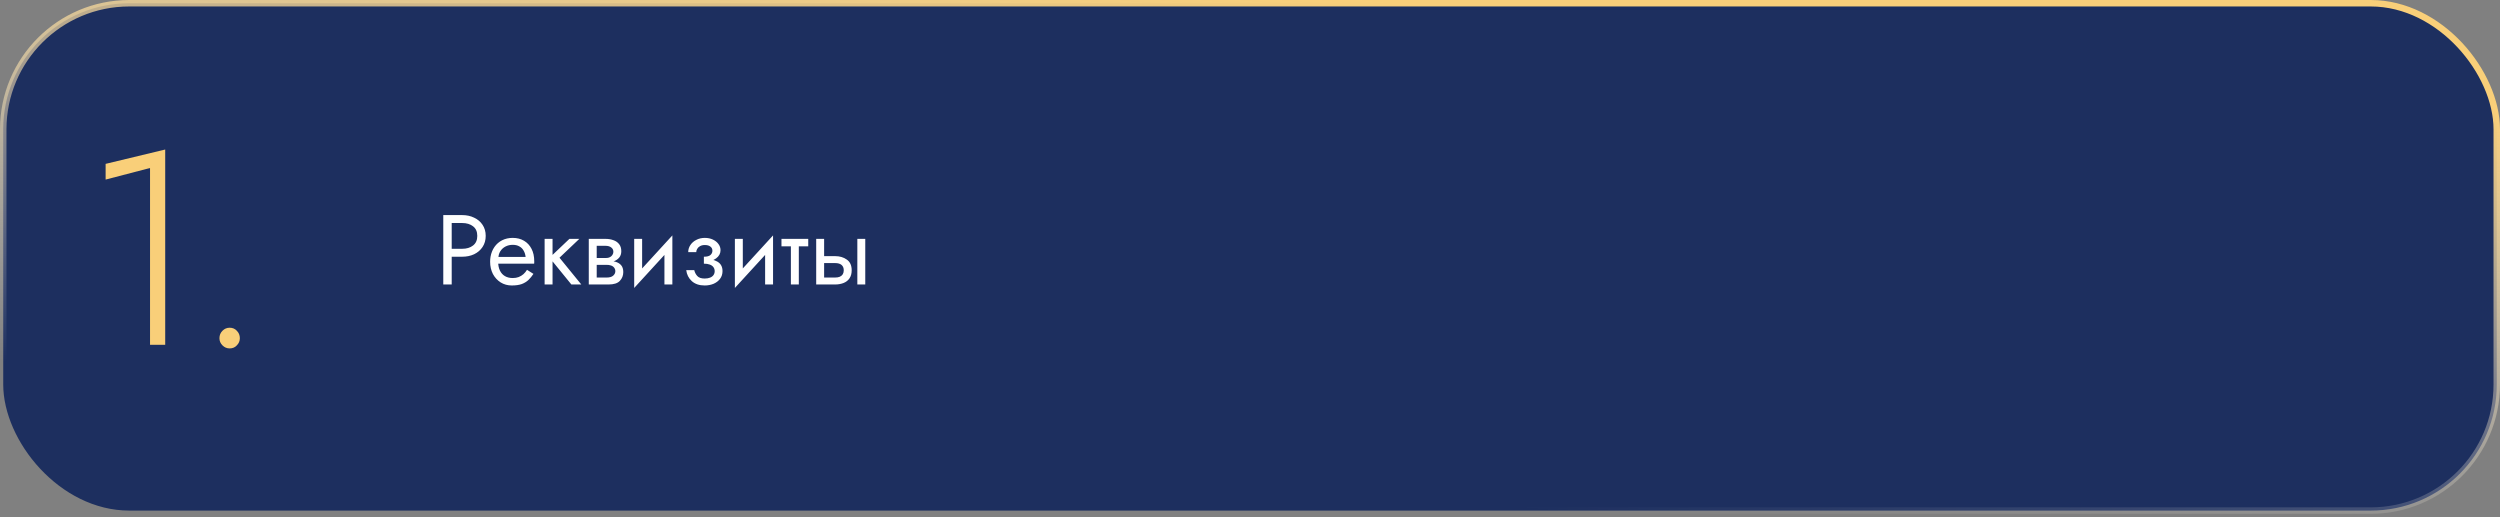 <?xml version="1.0" encoding="UTF-8"?> <svg xmlns="http://www.w3.org/2000/svg" width="580" height="120" viewBox="0 0 580 120" fill="none"><rect x="0" y="0" width="580" height="120" fill="#808080" stroke="none"/> <rect x="0.75" y="0.75" width="578.5" height="117.706" rx="29.25" fill="#1D2F5F" stroke="url(#paint0_linear_2081_3)" stroke-width="1.5"></rect> <path d="M102.84 49.9V66H104.795V49.9H102.84ZM103.921 51.74H107.21C108.253 51.74 109.096 51.993 109.74 52.499C110.399 52.99 110.729 53.733 110.729 54.73C110.729 55.711 110.399 56.455 109.74 56.961C109.096 57.467 108.253 57.72 107.21 57.72H103.921V59.56H107.21C108.253 59.56 109.18 59.368 109.993 58.985C110.821 58.586 111.473 58.027 111.948 57.306C112.439 56.57 112.684 55.711 112.684 54.73C112.684 53.733 112.439 52.875 111.948 52.154C111.473 51.433 110.821 50.881 109.993 50.498C109.18 50.099 108.253 49.9 107.21 49.9H103.921V51.74ZM114.882 61.17H123.921C123.937 61.078 123.944 60.986 123.944 60.894C123.944 60.802 123.944 60.71 123.944 60.618C123.944 59.499 123.737 58.54 123.323 57.743C122.909 56.93 122.327 56.302 121.575 55.857C120.824 55.412 119.95 55.19 118.953 55.19C118.049 55.19 117.228 55.374 116.492 55.742C115.772 56.11 115.181 56.624 114.721 57.283C114.261 57.942 113.955 58.709 113.801 59.583C113.771 59.767 113.748 59.951 113.732 60.135C113.717 60.319 113.709 60.511 113.709 60.71C113.709 61.768 113.924 62.719 114.353 63.562C114.798 64.39 115.396 65.042 116.147 65.517C116.914 65.992 117.773 66.23 118.723 66.23C119.643 66.23 120.41 66.123 121.023 65.908C121.637 65.678 122.158 65.364 122.587 64.965C123.017 64.551 123.408 64.076 123.76 63.539L122.265 62.596C122.035 62.979 121.759 63.317 121.437 63.608C121.115 63.884 120.747 64.106 120.333 64.275C119.935 64.428 119.475 64.505 118.953 64.505C118.263 64.505 117.665 64.359 117.159 64.068C116.653 63.777 116.262 63.347 115.986 62.78C115.71 62.213 115.572 61.523 115.572 60.71L115.618 60.02C115.618 59.361 115.764 58.793 116.055 58.318C116.362 57.827 116.768 57.452 117.274 57.191C117.78 56.93 118.34 56.8 118.953 56.8C119.567 56.8 120.08 56.923 120.494 57.168C120.924 57.398 121.253 57.728 121.483 58.157C121.729 58.571 121.882 59.054 121.943 59.606H114.882V61.17ZM126.351 55.42V66H128.191V55.42H126.351ZM132.101 55.42L127.501 59.79L132.561 66H134.861L129.801 59.79L134.401 55.42H132.101ZM137.677 60.48V61.446H140.736C141.089 61.446 141.388 61.484 141.633 61.561C141.894 61.622 142.101 61.722 142.254 61.86C142.423 61.998 142.545 62.151 142.622 62.32C142.714 62.489 142.76 62.68 142.76 62.895C142.76 63.309 142.591 63.662 142.254 63.953C141.932 64.244 141.426 64.39 140.736 64.39H137.677V66H141.196C142.407 66 143.274 65.724 143.795 65.172C144.332 64.605 144.6 63.922 144.6 63.125C144.6 62.435 144.431 61.898 144.094 61.515C143.757 61.132 143.297 60.863 142.714 60.71C142.131 60.557 141.472 60.48 140.736 60.48H137.677ZM137.677 60.94H140.506C141.165 60.94 141.763 60.848 142.3 60.664C142.852 60.465 143.297 60.173 143.634 59.79C143.971 59.391 144.14 58.893 144.14 58.295C144.14 57.605 143.971 57.053 143.634 56.639C143.297 56.21 142.852 55.903 142.3 55.719C141.763 55.52 141.165 55.42 140.506 55.42H137.677V57.03H140.506C141.058 57.03 141.495 57.16 141.817 57.421C142.139 57.666 142.3 57.996 142.3 58.41C142.3 58.609 142.254 58.801 142.162 58.985C142.085 59.154 141.97 59.307 141.817 59.445C141.664 59.583 141.472 59.69 141.242 59.767C141.027 59.828 140.782 59.859 140.506 59.859H137.677V60.94ZM136.596 55.42V66H138.436V55.42H136.596ZM155.873 57.26L155.988 54.615L147.248 64.16L147.133 66.805L155.873 57.26ZM148.973 55.42H147.133V66.805L148.973 64.275V55.42ZM155.988 54.615L154.148 57.145V66H155.988V54.615ZM163.3 60.71C164.512 60.71 165.455 60.457 166.129 59.951C166.819 59.445 167.164 58.809 167.164 58.042C167.164 57.521 167.003 57.045 166.681 56.616C166.375 56.187 165.945 55.842 165.393 55.581C164.841 55.32 164.22 55.19 163.53 55.19C162.794 55.19 162.135 55.343 161.552 55.65C160.97 55.941 160.51 56.34 160.172 56.846C159.835 57.352 159.666 57.904 159.666 58.502H161.529C161.529 58.257 161.598 58.011 161.736 57.766C161.874 57.505 162.089 57.291 162.38 57.122C162.687 56.938 163.07 56.846 163.53 56.846C164.082 56.846 164.512 56.969 164.818 57.214C165.125 57.444 165.278 57.766 165.278 58.18C165.278 58.563 165.125 58.893 164.818 59.169C164.512 59.43 164.006 59.56 163.3 59.56V60.71ZM163.484 66.23C164.236 66.23 164.926 66.1 165.554 65.839C166.183 65.563 166.681 65.18 167.049 64.689C167.433 64.183 167.624 63.585 167.624 62.895C167.624 61.898 167.233 61.17 166.451 60.71C165.669 60.25 164.619 60.02 163.3 60.02V61.17C163.837 61.17 164.289 61.239 164.657 61.377C165.041 61.515 165.324 61.714 165.508 61.975C165.708 62.236 165.807 62.55 165.807 62.918C165.807 63.255 165.715 63.554 165.531 63.815C165.347 64.076 165.079 64.275 164.726 64.413C164.389 64.551 163.975 64.62 163.484 64.62C162.687 64.62 162.112 64.421 161.759 64.022C161.407 63.623 161.177 63.171 161.069 62.665H159.206C159.329 63.692 159.758 64.543 160.494 65.218C161.246 65.893 162.242 66.23 163.484 66.23ZM179.232 57.26L179.347 54.615L170.607 64.16L170.492 66.805L179.232 57.26ZM172.332 55.42H170.492V66.805L172.332 64.275V55.42ZM179.347 54.615L177.507 57.145V66H179.347V54.615ZM181.301 55.42V57.145H187.511V55.42H181.301ZM183.486 55.88V66H185.326V55.88H183.486ZM198.902 55.42V66H200.742V55.42H198.902ZM189.357 55.42V66H191.197V55.42H189.357ZM190.438 61.032H193.727C194.402 61.032 194.908 61.178 195.245 61.469C195.582 61.76 195.751 62.174 195.751 62.711C195.751 63.064 195.674 63.37 195.521 63.631C195.368 63.876 195.138 64.068 194.831 64.206C194.54 64.329 194.172 64.39 193.727 64.39H190.438V66H193.727C194.463 66 195.122 65.885 195.705 65.655C196.288 65.425 196.748 65.065 197.085 64.574C197.422 64.083 197.591 63.462 197.591 62.711C197.591 61.576 197.215 60.748 196.464 60.227C195.728 59.69 194.816 59.422 193.727 59.422H190.438V61.032Z" fill="white"></path> <path d="M24.504 41.664L34.808 38.976V80H38.328V34.688L24.504 38.016V41.664ZM50.91 78.464C50.91 79.104 51.145 79.659 51.614 80.128C52.083 80.597 52.638 80.832 53.278 80.832C53.961 80.832 54.515 80.597 54.942 80.128C55.411 79.659 55.646 79.104 55.646 78.464C55.646 77.781 55.411 77.205 54.942 76.736C54.515 76.267 53.961 76.032 53.278 76.032C52.638 76.032 52.083 76.267 51.614 76.736C51.145 77.205 50.91 77.781 50.91 78.464Z" fill="#F9CF79"></path> <defs> <linearGradient id="paint0_linear_2081_3" x1="394.4" y1="7.45" x2="383.485" y2="120.772" gradientUnits="userSpaceOnUse"> <stop stop-color="#F9CF79"></stop> <stop offset="1" stop-color="white" stop-opacity="0"></stop> </linearGradient> </defs> </svg> 